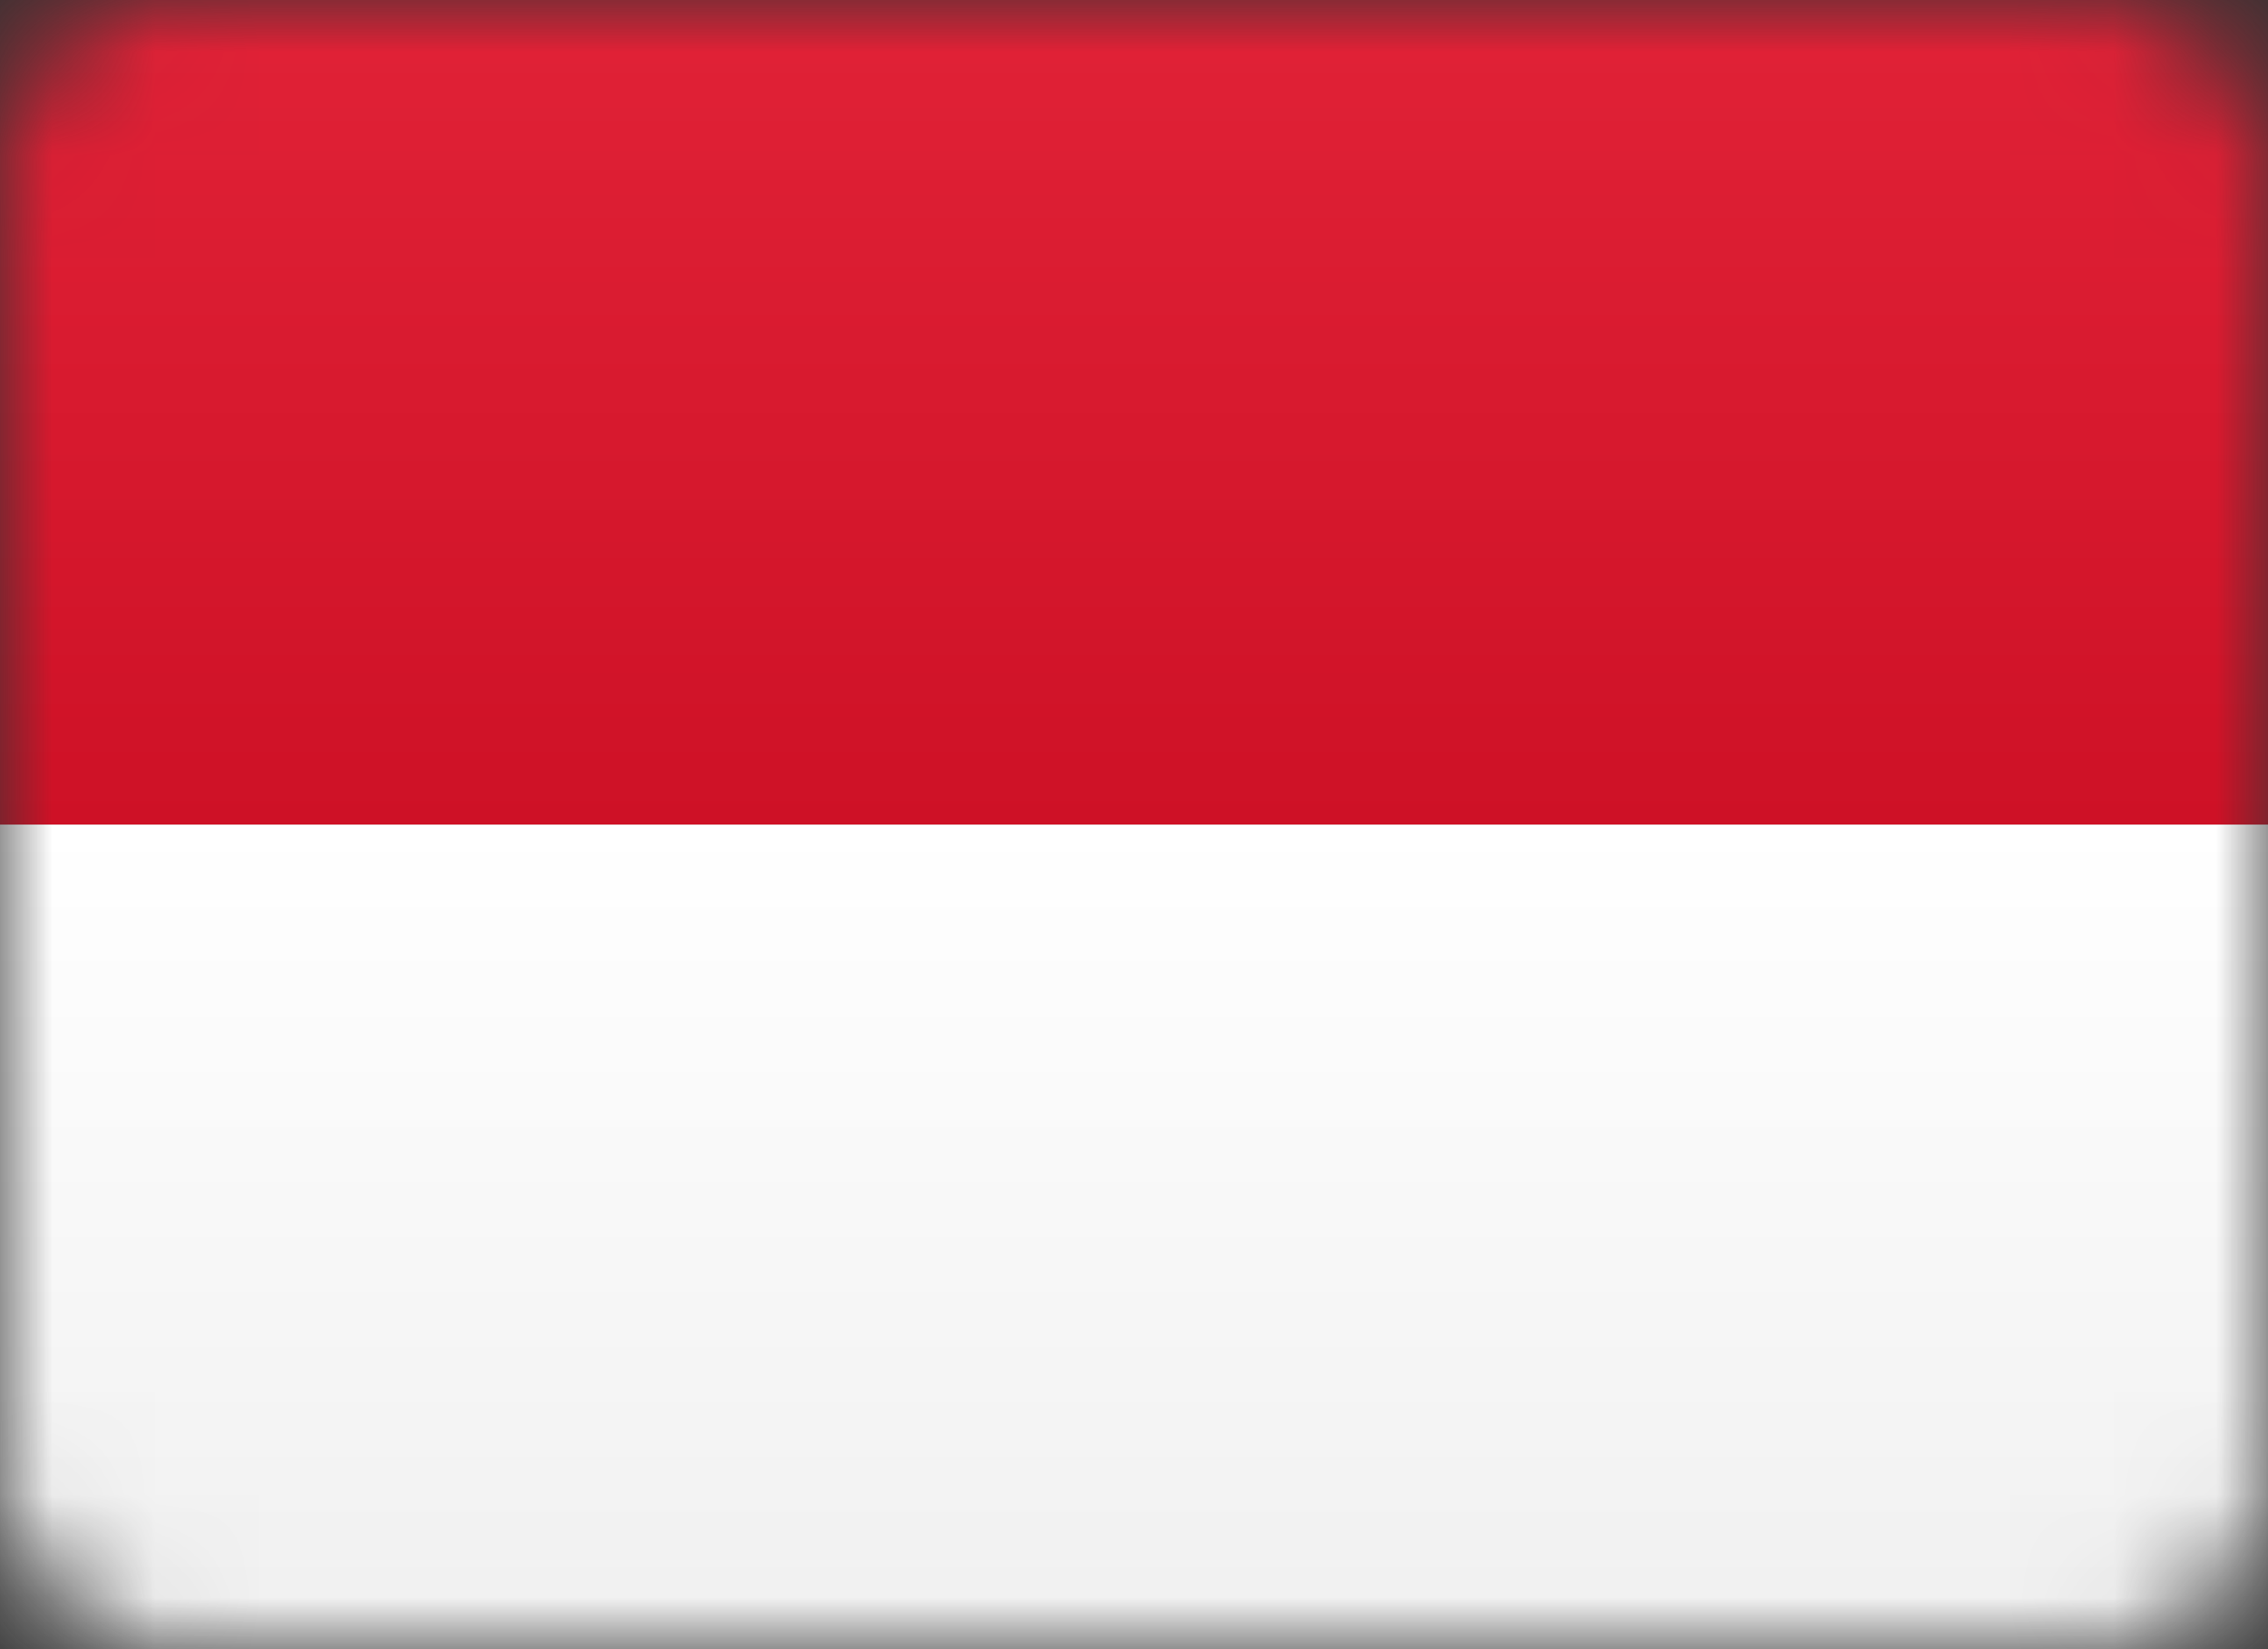 <?xml version="1.0" encoding="UTF-8"?>
<svg width="22px" height="16px" viewBox="0 0 22 16" version="1.1" xmlns="http://www.w3.org/2000/svg" xmlns:xlink="http://www.w3.org/1999/xlink">
    <rect x="0" y="0" width="22" height="16" fill="#333333" stroke="none"/>
    <!-- Generator: Sketch 61.2 (89653) - https://sketch.com -->
    <title>ID</title>
    <desc>Created with Sketch.</desc>
    <defs>
        <rect id="path-1" x="0" y="0" width="22" height="16" rx="1.6"></rect>
        <linearGradient x1="50%" y1="0%" x2="50%" y2="100%" id="linearGradient-3">
            <stop stop-color="#E12237" offset="0%"></stop>
            <stop stop-color="#CE1126" offset="100%"></stop>
        </linearGradient>
        <rect id="path-4" x="0" y="0" width="22" height="16" rx="1.6"></rect>
        <linearGradient x1="50%" y1="0%" x2="50%" y2="100%" id="linearGradient-6">
            <stop stop-color="#FFFFFF" offset="0%"></stop>
            <stop stop-color="#F0F0F0" offset="100%"></stop>
        </linearGradient>
    </defs>
    <g id="ID" stroke="none" stroke-width="1" fill="none" fill-rule="evenodd">
        <g id="Rectangle-2-Clipped">
            <g>
                <mask id="mask-2" fill="white">
                    <use xlink:href="#path-1"></use>
                </mask>
                <g id="path-3"></g>
                <g id="Rectangle-2" mask="url(#mask-2)" fill="url(#linearGradient-3)">
                    <g id="path-7-link">
                        <rect id="path-7" x="0" y="0" width="22" height="8"></rect>
                    </g>
                </g>
            </g>
            <g>
                <mask id="mask-5" fill="white">
                    <use xlink:href="#path-4"></use>
                </mask>
                <g id="path-3"></g>
                <g id="Rectangle-2" mask="url(#mask-5)">
                    <g transform="translate(0, 7.533)" id="path-9-link">
                        <g transform="translate(0, 0.467)">
                            <rect id="path-9" fill="url(#linearGradient-6)" x="0" y="0" width="22" height="8"></rect>
                        </g>
                    </g>
                </g>
            </g>
        </g>
    </g>
</svg>